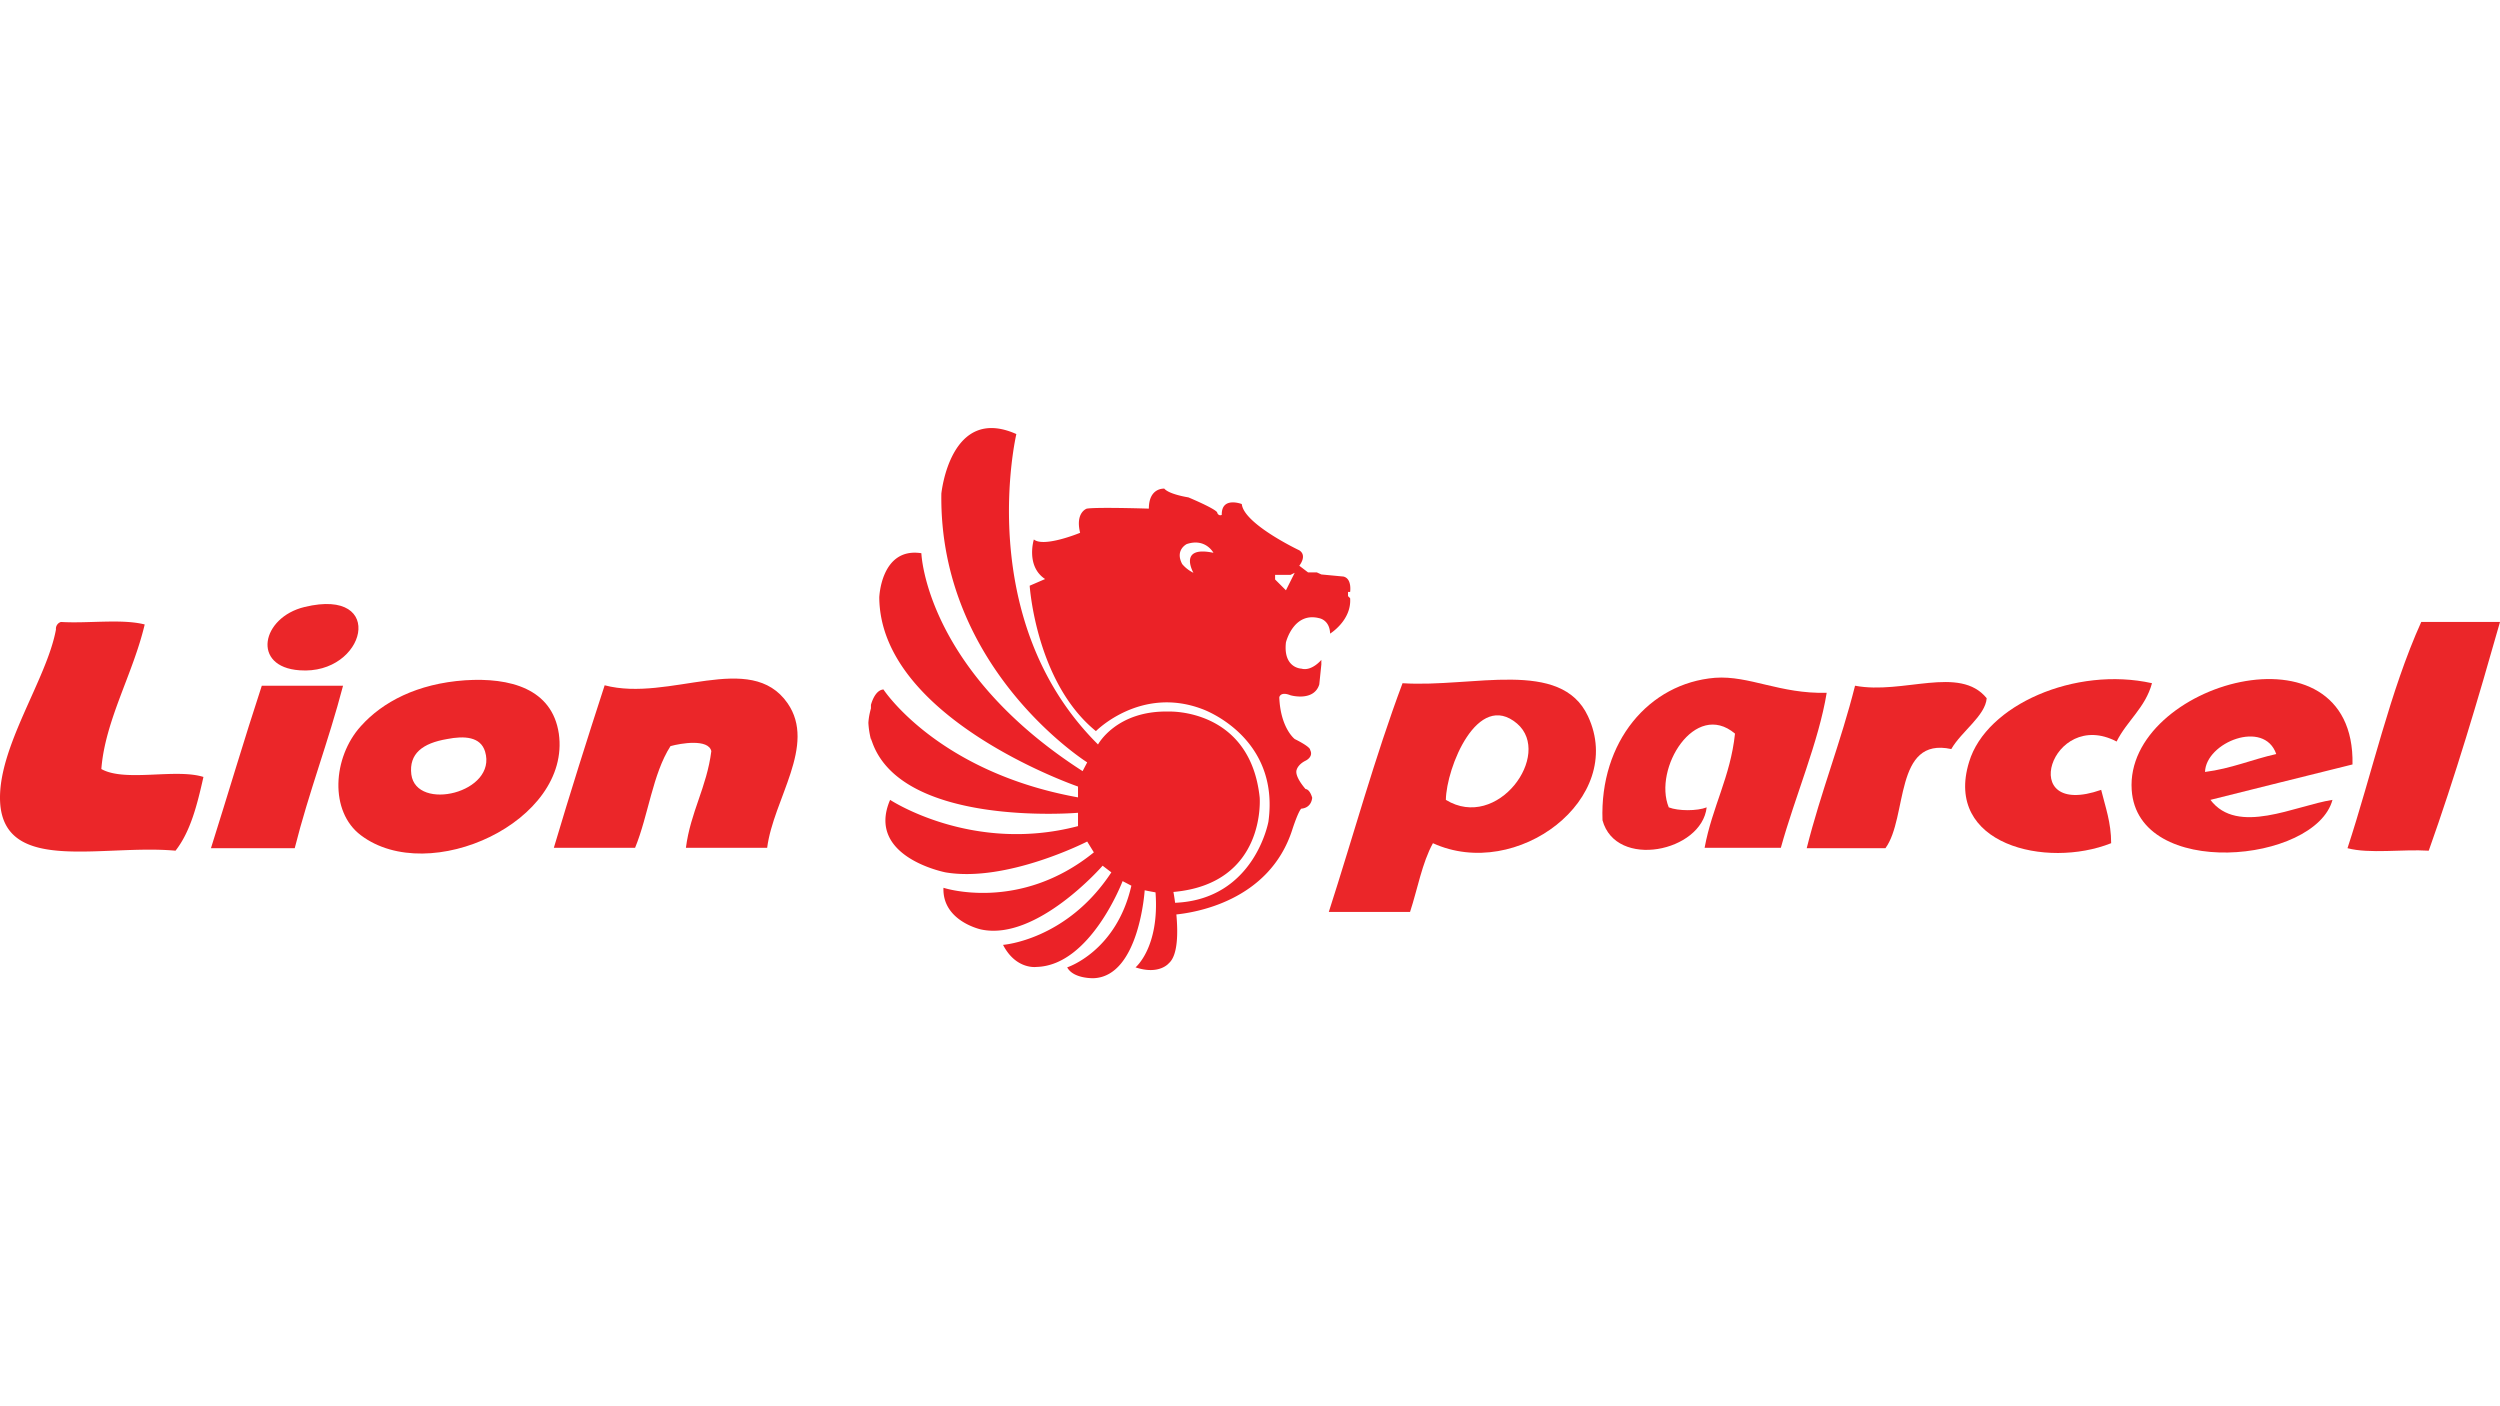 <svg id="Layer_1" data-name="Layer 1" xmlns="http://www.w3.org/2000/svg" viewBox="0 0 1280 720"><defs><style>.cls-1{fill:#eb2227;}.cls-2{fill:#eb2629;}</style></defs><path class="cls-1" d="M611.039,293.274s-8.111-14.079,10.246-10.24c0,0-4.055-7.679-13.656-4.479,0,0-6.191,2.986-2.351,10.239A17.539,17.539,0,0,0,611.039,293.274Zm38.4,127.351c5.976-43.73-33.917-57.6-33.917-57.6-31.584-11.946-54.41,11.306-54.41,11.306-30.707-24.959-33.918-74.449-33.918-74.449l7.9-3.414c-10.014-6.613-5.76-20.266-5.76-20.266,5.131,4.268,23.687-3.413,23.687-3.413-2.566-10.451,3.41-12.372,3.41-12.372,5.33-.852,31.782,0,31.782,0,0-10.878,7.9-10.239,7.9-10.239,2.565,2.986,12.365,4.479,12.365,4.479,16.007,6.826,14.732,7.894,14.732,7.894.845,1.92,2.334,1.066,2.334,1.066-.215-9.6,10.247-5.547,10.247-5.547,1.059,10.24,29.431,23.679,29.431,23.679,4.271,2.773,0,7.893,0,7.893l4.486,3.413h4.486l2.334,1.066,11.306,1.068c4.486,1.066,3.426,7.892,3.426,7.892h-1.076v2.134l1.076,1.066c.844,11.306-10.246,18.132-10.246,18.132-.216-7.04-5.545-7.892-5.545-7.892C662.237,313.113,658.4,328.9,658.4,328.9c-1.49,13.226,7.9,13.439,7.9,13.439,5.33,1.493,10.23-4.479,10.23-4.479V340.2l-1.059,10.24c-2.781,8.96-14.716,5.547-14.716,5.547-5.33-2.134-5.761,1.066-5.761,1.066.629,15.787,7.9,21.332,7.9,21.332,8.525,4.268,7.879,5.547,7.879,5.547,1.921,3.627-2.333,5.545-2.333,5.545-3.841,1.921-4.487,4.481-4.487,4.481-1.489,3.414,4.487,10.027,4.487,10.027,2.333.211,3.409,4.479,3.409,4.479-.645,5.547-5.545,5.547-5.545,5.547-1.49,1.066-4.486,10.238-4.486,10.238C650.071,462.01,610.393,467.343,602.3,468.2c.845,9.172.845,20.9-3.84,24.957,0,0-4.916,6.188-17.066,2.134,0,0,12.365-10.24,10.23-38.4,0,0-3.625-.639-5.545-1.066,0,0-2.764,43.943-26.022,45.011,0,0-10.445.425-13.656-5.547,0,0,25.177-8.106,32.858-41.81l-4.486-2.347s-16.421,43.3-44.147,43.944c0,0-10.462,1.493-17.067-11.306,0,0,32.627-2.348,55.453-37.117l-4.469-3.414s-33.719,38.824-62.289,32.638c0,0-19.847-4.267-19.2-21.332,0,0,38.817,12.8,77-18.132l-3.41-5.547s-41.168,21.118-72.536,15.787c0,0-40.952-7.895-28.371-37.119,0,0,42.028,27.731,96.206,13.439v-6.826s-92.581,7.892-106.023-38.185V360.9c1.076-3.841,3.212-7.679,6.406-7.893,0,0,27.512,42.237,99.617,55.249v-5.547s-101.322-34.769-101.752-96.847c0,0,.861-25.811,21.552-22.612,0,0,1.92,59.731,82.551,111.567l2.35-4.479S480.7,342.551,481.974,252.743c0,0,4.486-45.651,38.4-30.5,0,0-22.4,95.14,41.813,158.923,0,0,9.385-17.492,36.267-16.851,0,0,41.6-1.707,46.5,43.943,0,0,3.625,44.157-44.163,48.425,0,0,.43,2.132.86,5.545C642.391,460.517,649.442,420.625,649.442,420.625ZM658.4,302.234l4.486-8.96-2.135,1.066h-7.9v2.347Z"/><path class="cls-1" d="M446.12,362.171v17.066a40.906,40.906,0,0,1-1.507-9.172A32.141,32.141,0,0,1,446.12,362.171Z"/><path class="cls-2" d="M1239.677,318.444H1280c-11.306,39.892-23.042,79.356-36.483,117.114-13.441-.853-30.292,1.706-41.6-1.28C1214.516,395.88,1223.686,353.856,1239.677,318.444Z"/><path class="cls-2" d="M1091.427,404.411C1087.8,349.8,1205.975,316.1,1204.485,391.4c-24.317,5.972-48.633,12.158-72.751,18.132,13.871,18.346,43.3,2.986,62.5,0C1185.5,441.956,1094.406,450.7,1091.427,404.411Zm74.009-18.345c-6.175-17.919-36.036-5.973-36.467,9.173C1142.411,393.533,1153.071,388.838,1165.436,386.066Z"/><path class="cls-2" d="M1101.822,349.8c-3.41,12.585-12.795,19.2-18.126,29.863-33.271-17.492-51.844,40.105-7.895,24.745,2.135,8.747,5.114,16.64,5.114,27.306-33.271,13.226-85.745.639-72.734-41.6C1016.921,360.9,1062.575,341.056,1101.822,349.8Z"/><path class="cls-2" d="M1017.186,357.487c-.645,8.96-13.011,17.066-18.125,26.026-29.449-6.4-22.2,34.983-33.719,50.77H925.035c7.25-28.8,17.5-54.4,24.747-83.2C974.313,355.78,1003.315,340.422,1017.186,357.487Z"/><path class="cls-2" d="M878.09,347.03c17.5-1.28,33.272,8.32,57.175,7.679-4.056,24.959-16.222,53.117-23.472,79.356H872.76c3.841-20.9,13.226-36.265,15.56-58.451-20.476-17.278-42.011,17.92-33.917,37.758,4.916,1.92,14.517,1.92,19.417,0-2.566,22.826-46.5,31.785-53.335,6.613C819,379.881,844.173,349.8,878.09,347.03Z"/><path class="cls-2" d="M813.02,366.655c19.847,42.237-36.467,84.688-79.356,65.062-5.545,10.027-7.879,23.466-11.719,35.2h-41.6c12.58-39.039,23.671-79.569,37.757-117.113C754.14,352.148,799.165,337,813.02,366.655Zm-72.735,42.878c26.453,16.212,54.824-23.252,36.484-39.039C756.491,353.216,740.5,393.107,740.285,409.533Z"/><path class="cls-2" d="M403.231,360.042c14.947,21.546-7.25,49.064-10.445,74.023h-41.6c2.35-18.346,10.66-30.932,13.011-49.491-1.49-6.4-15.577-4.052-20.907-2.559-9.17,14.292-11.306,35.41-18.125,52.05h-41.6c8.309-27.945,17.065-55.677,26.021-83.195C342.663,359.615,384.261,332.738,403.231,360.042Z"/><path class="cls-2" d="M286.118,375.609c6.389,45.011-66.345,78.5-101.339,52.051-16.2-12.16-14.5-39.891,0-55.89,11.091-12.373,28.8-21.759,53.335-23.465C261.156,346.811,282.691,352.57,286.118,375.609ZM210.6,396.516c2.55,19.2,44.148,9.385,37.758-11.733-2.351-7.679-10.677-8.106-19.417-6.4C216.363,380.515,209.311,385.849,210.6,396.516Z"/><path class="cls-2" d="M134.044,351.082h41.6c-7.465,28.586-17.5,54.4-24.747,83.2H108.006C116.762,406.547,125.072,378.388,134.044,351.082Z"/><path class="cls-2" d="M155.96,310.767c42.442-10.24,31.352,34.985-2.565,32.424C128.648,341.485,133.779,316.1,155.96,310.767Z"/><path class="cls-2" d="M104.166,397.8c-3.212,14.293-6.622,27.945-14.3,37.757C52.537,432.141,2.2,447.714.063,410.809c-1.49-27.945,23.886-62.715,28.587-88.528a3.624,3.624,0,0,1,2.55-3.838c13.871.852,31.152-1.707,42.889,1.279-5.976,25.385-20.278,49.064-22.2,74.022C64.057,400.571,89.863,393.317,104.166,397.8Z"/></svg>